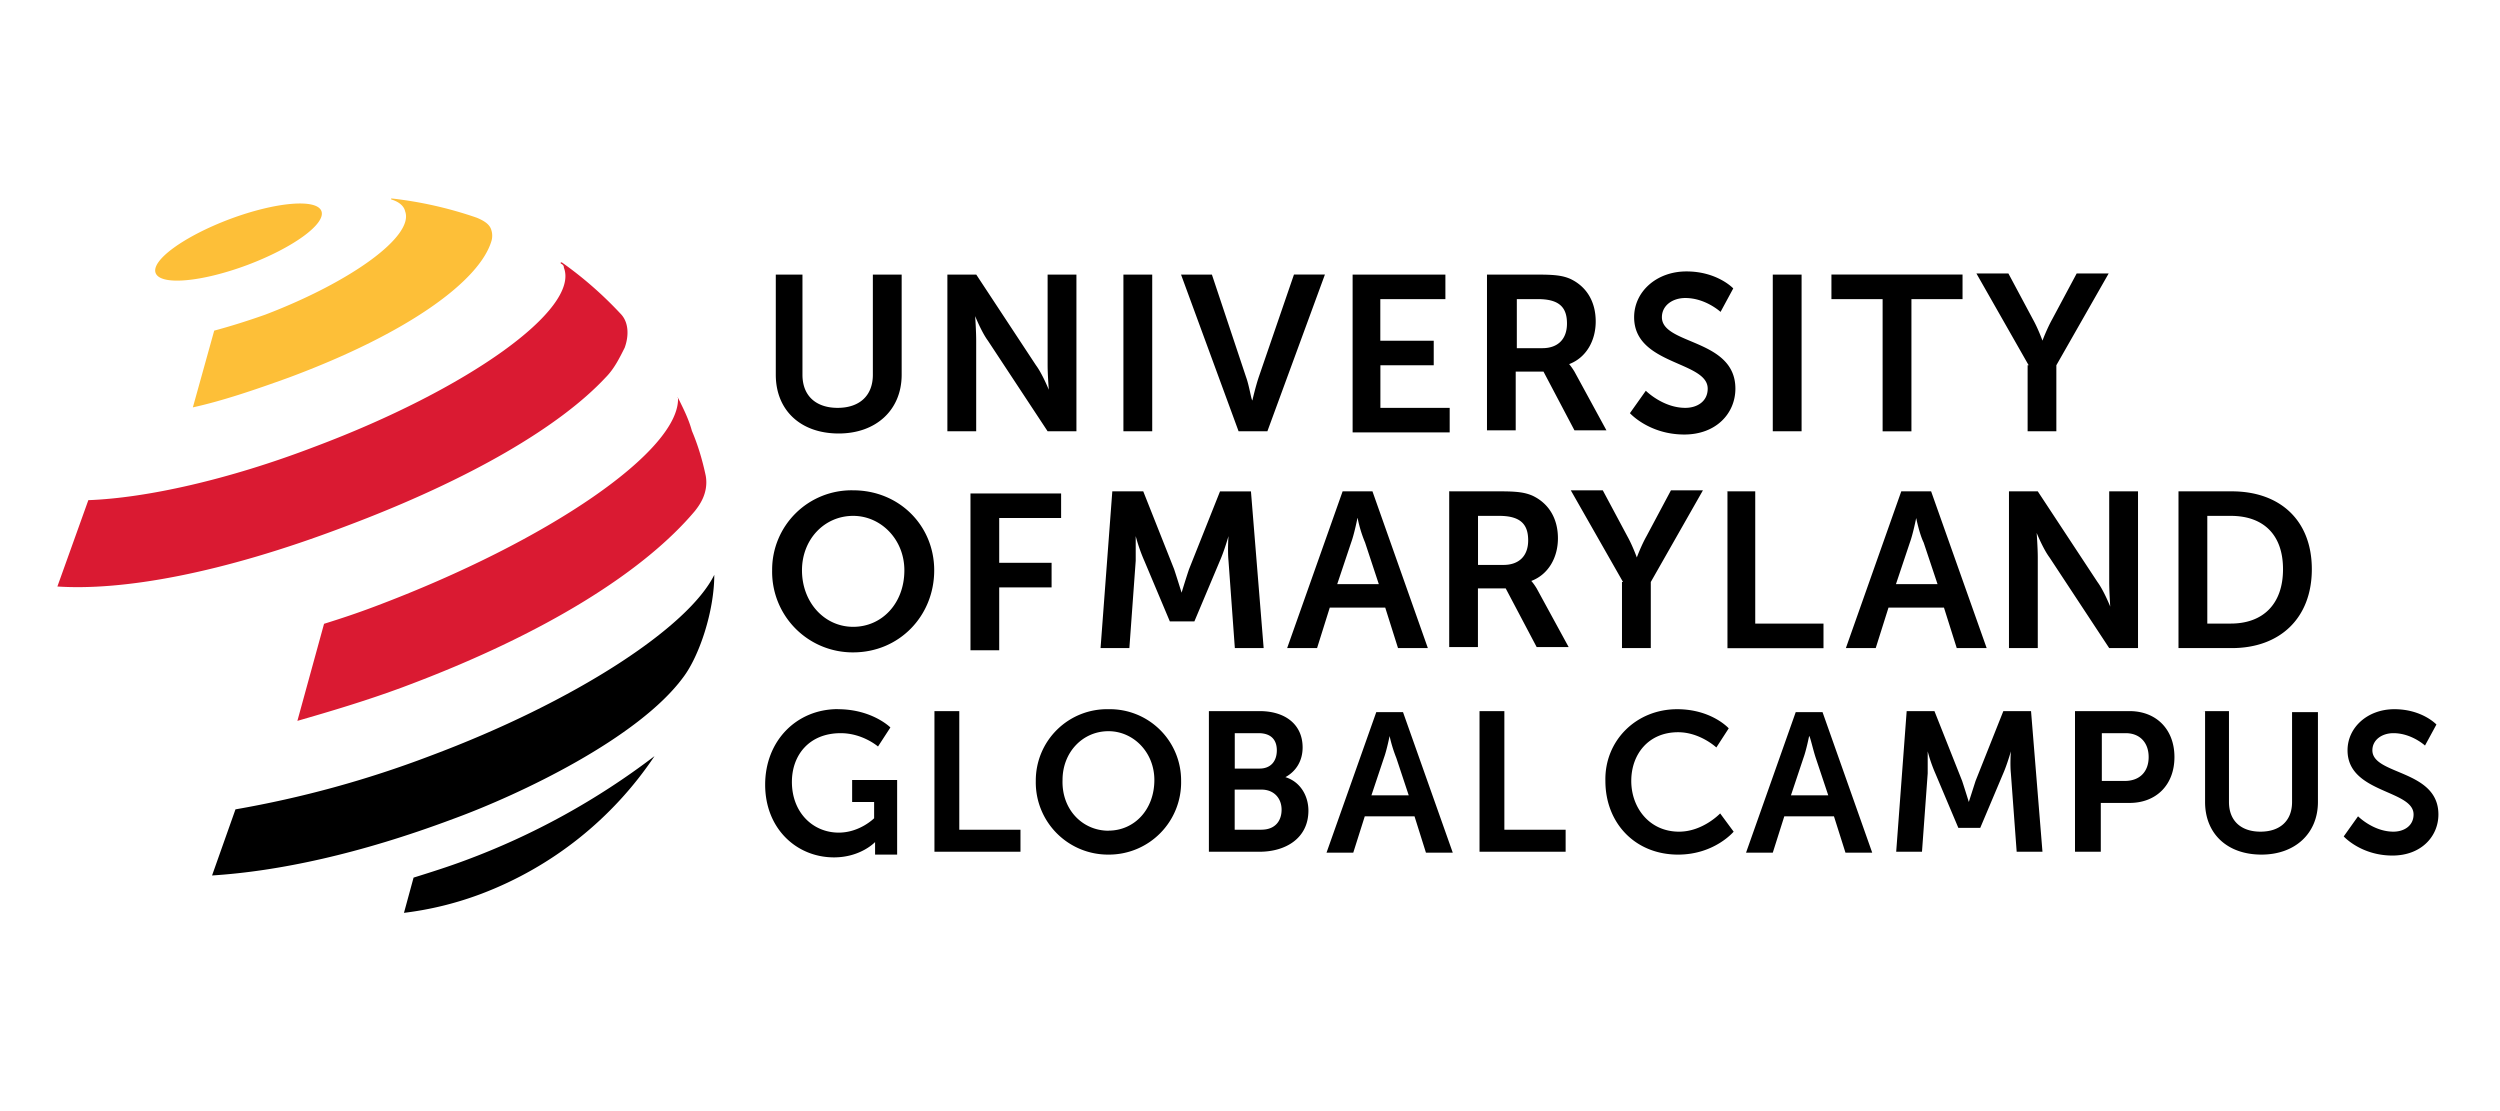 <svg width="315" height="140" viewBox="0 0 315 140" fill="none" xmlns="http://www.w3.org/2000/svg"><path fill="#fff" d="M0 0H315V140H0z"/><path d="M97.48 34.6h3.63v12.62c0 2.7 1.75 4.17 4.43 4.17 2.7 0 4.44-1.48 4.44-4.17V34.6h3.63v12.62c0 4.44-3.23 7.4-7.93 7.4-4.84 0-7.93-2.96-7.93-7.4V34.6h-.27ZM119.38 34.6h3.63l7.52 11.42c.8 1.07 1.62 3.09 1.62 3.09S132 47.22 132 46V34.6h3.63v19.74H132l-7.52-11.41c-.8-1.08-1.61-3.1-1.61-3.1s.13 1.89.13 3.1v11.41h-3.63V34.6ZM141.55 34.6h3.63v19.74h-3.63V34.6ZM148.8 34.6h3.9l4.3 12.9c.4 1.07.67 2.95.8 2.95 0 0 .4-1.75.81-2.96l4.43-12.9h3.9l-7.25 19.75h-3.63l-7.25-19.74ZM170.3 34.6h11.82v3.09h-8.2v5.24h6.73v3.09h-6.72v5.37h8.73v3.09h-12.23V34.6h-.13ZM187.5 34.6h6.31c2.15 0 3.09.13 4.03.53 2.02.94 3.22 2.82 3.22 5.38 0 2.42-1.2 4.56-3.35 5.37 0 0 .26.27.67.94l4.03 7.4h-4.03l-3.9-7.4h-3.5v7.4h-3.62V34.6h.13Zm6.85 9.27c1.88 0 3.09-1.08 3.09-3.1 0-1.88-.8-3.08-3.63-3.08h-2.69v6.18h3.23ZM207.38 49.24s2.15 2.15 4.97 2.15c1.48 0 2.82-.8 2.82-2.42 0-3.49-9.27-2.95-9.27-9 0-3.22 2.82-5.77 6.59-5.77 3.9 0 5.9 2.14 5.9 2.14l-1.6 2.96s-1.89-1.75-4.44-1.75c-1.61 0-2.95.94-2.95 2.42 0 3.5 9.26 2.69 9.26 9 0 3.1-2.41 5.78-6.44 5.78-4.44 0-6.85-2.69-6.85-2.69l2-2.82ZM223.37 34.6H227v19.74h-3.63V34.6ZM237.2 37.69h-6.44v-3.1h16.52v3.1h-6.44v16.66h-3.63V37.69ZM255.61 46.02l-6.58-11.56h4.03l3.09 5.78c.67 1.2 1.2 2.68 1.2 2.68s.55-1.47 1.22-2.68l3.09-5.78h4.03l-6.59 11.56v8.32h-3.62v-8.32h.13ZM107.5 61.78c5.78 0 10.21 4.43 10.21 10.08 0 5.77-4.43 10.34-10.21 10.34a10.15 10.15 0 0 1-10.21-10.34 10 10 0 0 1 10.21-10.08Zm0 17.2c3.63 0 6.45-2.96 6.45-7.12 0-3.9-2.96-6.86-6.45-6.86-3.63 0-6.45 2.96-6.45 6.86 0 4.03 2.82 7.12 6.45 7.12ZM122.28 62.18h11.42v3.09h-7.8v5.64h6.6v3.1h-6.6v7.92h-3.62V62.18ZM140.15 61.91h3.9l3.89 9.81c.4 1.21.94 2.96.94 2.96s.53-1.75.94-2.96l3.9-9.8h3.9l1.6 19.74h-3.63l-.8-11.01c-.13-1.35 0-3.1 0-3.1s-.54 1.89-1.08 3.1l-3.22 7.65h-3.09l-3.22-7.65a21.34 21.34 0 0 1-1.08-3.1v3.1l-.8 11.01h-3.63l1.48-19.75ZM174.54 76.56h-6.99l-1.6 5.1h-3.77l6.99-19.75h3.76l6.98 19.75h-3.76l-1.61-5.1Zm-3.5-11.29s-.4 2.02-.8 3.1l-1.75 5.23h5.24L172 68.36a16 16 0 0 1-.94-3.09ZM182.74 61.91h6.3c2.16 0 3.1.14 4.04.54 2.01.94 3.22 2.82 3.22 5.38 0 2.41-1.2 4.56-3.36 5.37 0 0 .27.27.68.94l4.03 7.39h-4.03l-3.9-7.39h-3.5v7.39h-3.62V61.9h.14Zm6.71 9.27c1.88 0 3.1-1.07 3.1-3.09 0-1.88-.81-3.09-3.64-3.09h-2.68v6.18h3.22ZM204.5 73.33l-6.58-11.55h4.03l3.09 5.78c.67 1.2 1.2 2.68 1.2 2.68s.54-1.47 1.22-2.68l3.08-5.78h4.03L208 73.33v8.33h-3.63v-8.33h.14ZM217.53 61.91h3.63v16.66h8.6v3.1h-12.1V61.9h-.13ZM244.94 76.56h-6.99l-1.61 5.1h-3.76l6.98-19.75h3.76l7 19.75h-3.77l-1.61-5.1Zm-3.5-11.29s-.4 2.02-.8 3.1l-1.75 5.23h5.24l-1.75-5.24c-.53-1.07-.94-3.09-.94-3.09ZM253.13 61.91h3.63l7.52 11.42c.8 1.08 1.61 3.1 1.61 3.1s-.13-1.89-.13-3.1V61.91h3.63v19.75h-3.63l-7.52-11.42c-.8-1.07-1.62-3.09-1.62-3.09s.14 1.88.14 3.1v11.41h-3.63V61.91ZM274.5 61.91h6.71c6.05 0 10.08 3.63 10.08 9.81 0 6.18-4.03 9.94-10.08 9.94h-6.72V61.91Zm6.58 16.66c4.03 0 6.58-2.42 6.58-6.85S285.11 65 281.08 65h-2.96v13.57h2.96ZM105.57 89.36c4.33 0 6.62 2.3 6.62 2.3l-1.56 2.4s-1.93-1.68-4.7-1.68c-3.98 0-6.15 2.77-6.15 6.14 0 3.86 2.65 6.39 5.9 6.39 2.66 0 4.46-1.81 4.46-1.81v-2.05h-2.77v-2.77h5.67v9.4h-2.78V106.1s-1.8 1.93-5.18 1.93c-4.7 0-8.67-3.61-8.67-9.16 0-5.54 3.97-9.52 9.16-9.52ZM117.61 89.6h3.26v14.95h7.71v2.77h-10.84V89.6h-.13ZM139.67 89.36a8.98 8.98 0 0 1 9.15 9.04 9.1 9.1 0 0 1-9.15 9.28 9.1 9.1 0 0 1-9.16-9.28 8.98 8.98 0 0 1 9.16-9.04Zm0 15.3c3.25 0 5.78-2.64 5.78-6.38 0-3.5-2.65-6.15-5.78-6.15-3.26 0-5.79 2.66-5.79 6.15-.12 3.74 2.53 6.39 5.79 6.39ZM152.32 89.6h6.39c3.25 0 5.42 1.7 5.42 4.58 0 1.7-.84 3.02-2.17 3.74 1.93.6 2.9 2.41 2.9 4.22 0 3.5-2.9 5.18-6.15 5.18h-6.39V89.6Zm6.39 7.24c1.44 0 2.17-.97 2.17-2.3 0-1.32-.73-2.16-2.3-2.16h-3v4.46h3.13Zm.24 7.7c1.69 0 2.53-1.08 2.53-2.52 0-1.45-.97-2.53-2.53-2.53h-3.38v5.06h3.38ZM178.23 102.86h-6.27l-1.45 4.58h-3.37l6.27-17.71h3.37l6.27 17.71h-3.38l-1.44-4.58Zm-3.14-10.12s-.36 1.8-.72 2.77l-1.57 4.7h4.7l-1.56-4.7a17.46 17.46 0 0 1-.85-2.77ZM186.3 89.6h3.25v14.95h7.72v2.77h-10.85V89.6h-.12ZM211.32 89.36c4.34 0 6.5 2.41 6.5 2.41l-1.56 2.41s-2.05-1.92-4.82-1.92c-3.73 0-5.9 2.77-5.9 6.14 0 3.38 2.29 6.39 6.02 6.39 3.01 0 5.18-2.3 5.18-2.3l1.7 2.3s-2.42 2.89-7 2.89c-5.42 0-9.16-3.98-9.16-9.28-.12-5.06 3.86-9.04 9.04-9.04ZM231.08 102.86h-6.26l-1.45 4.58H220l6.26-17.71h3.38l6.26 17.71h-3.37l-1.45-4.58Zm-3.13-10.12s-.36 1.8-.72 2.77l-1.57 4.7h4.7l-1.57-4.7c-.36-1.08-.72-2.77-.84-2.77ZM240.24 89.6h3.5l3.49 8.8c.36 1.09.84 2.65.84 2.65l.85-2.65 3.5-8.8h3.49l1.44 17.72h-3.25l-.73-9.88c-.12-1.2 0-2.77 0-2.77s-.48 1.68-.96 2.77l-2.9 6.87h-2.76l-2.9-6.87a19.2 19.2 0 0 1-.96-2.77v2.77l-.72 9.88h-3.25l1.32-17.71ZM261.45 89.6h6.87c3.37 0 5.66 2.3 5.66 5.79 0 3.5-2.29 5.78-5.66 5.78h-3.62v6.15h-3.25V89.6Zm6.26 8.8c1.93 0 3.02-1.2 3.02-3.01 0-1.8-1.09-3.01-2.9-3.01h-3v6.02h2.88ZM277.6 89.6h3.25v11.45c0 2.41 1.56 3.74 3.97 3.74 2.42 0 3.98-1.33 3.98-3.74V89.73h3.26v11.32c0 3.98-2.9 6.63-7.11 6.63-4.34 0-7.11-2.65-7.11-6.63V89.61h-.24ZM297.12 102.86s1.92 1.93 4.45 1.93c1.33 0 2.54-.73 2.54-2.17 0-3.13-8.32-2.65-8.32-8.08 0-2.89 2.53-5.18 5.9-5.18 3.5 0 5.3 1.93 5.3 1.93l-1.44 2.65s-1.69-1.56-3.98-1.56c-1.44 0-2.65.84-2.65 2.16 0 3.14 8.32 2.41 8.32 8.08 0 2.77-2.17 5.18-5.79 5.18-3.97 0-6.14-2.41-6.14-2.41l1.8-2.53Z" fill="#000"/><path d="M31.14 33.4c5.76-2.16 9.95-5.2 9.36-6.8-.6-1.6-5.76-1.15-11.53 1-5.77 2.17-9.96 5.21-9.36 6.8.6 1.6 5.76 1.15 11.53-1ZM60.04 27.42A49.73 49.73 0 0 0 49.29 25v.13c.94.27 1.61.81 1.75 1.48 1.2 3.1-6.72 8.87-17.6 13.03-2.29.81-4.44 1.48-6.45 2.02l-2.69 9.67c3.63-.8 7.66-2.15 12.1-3.76 15.17-5.64 24.04-12.23 25.52-17.2.13-.4.13-.94 0-1.34-.14-.54-.54-1.07-1.88-1.61Z" fill="#FDBF38"/><path d="M85.43 50.12c0-.13 0-.13 0 0-.13 0-.13-.13 0 0 .27 6.59-16.12 18-38.29 26.33-2.15.81-4.16 1.48-6.31 2.15l-3.36 12.23c4.16-1.2 8.73-2.55 13.43-4.3 18-6.72 30.36-14.64 36.68-22.17.4-.53 1.75-2.15 1.34-4.43-.4-1.88-.94-3.76-1.74-5.64-.4-1.48-1.08-2.82-1.75-4.17ZM78.17 39.51a47.98 47.98 0 0 0-7.38-6.45h-.14v.14c.27.13.4.27.4.53 2.02 5.24-12.09 15.32-31.43 22.57-10.89 4.17-21.23 6.45-28.49 6.72L7.23 73.9c8.2.54 20.56-1.6 36.15-7.52 16.12-6.04 27.27-12.76 32.91-18.8 1.08-1.08 1.75-2.43 2.42-3.77.54-1.48.54-3.22-.54-4.3Z" fill="#DA1A32"/><path d="M90 72.43C86.77 79 72.53 88.4 54.13 95.27a132.91 132.91 0 0 1-24.46 6.71l-2.95 8.33c8.33-.53 18.54-2.69 30.36-7.12C65.55 100.1 80.46 93 86.1 85.32 88.12 82.64 90 77 90 72.42c.13 0 .13 0 0 0ZM82.47 95.27c-.13 0-.13 0 0 0a92.06 92.06 0 0 1-23.91 13.16c-2.15.8-4.3 1.48-6.45 2.15l-1.21 4.44a41.9 41.9 0 0 0 9.8-2.42 45.8 45.8 0 0 0 21.77-17.33Z" fill="#000"/></svg>